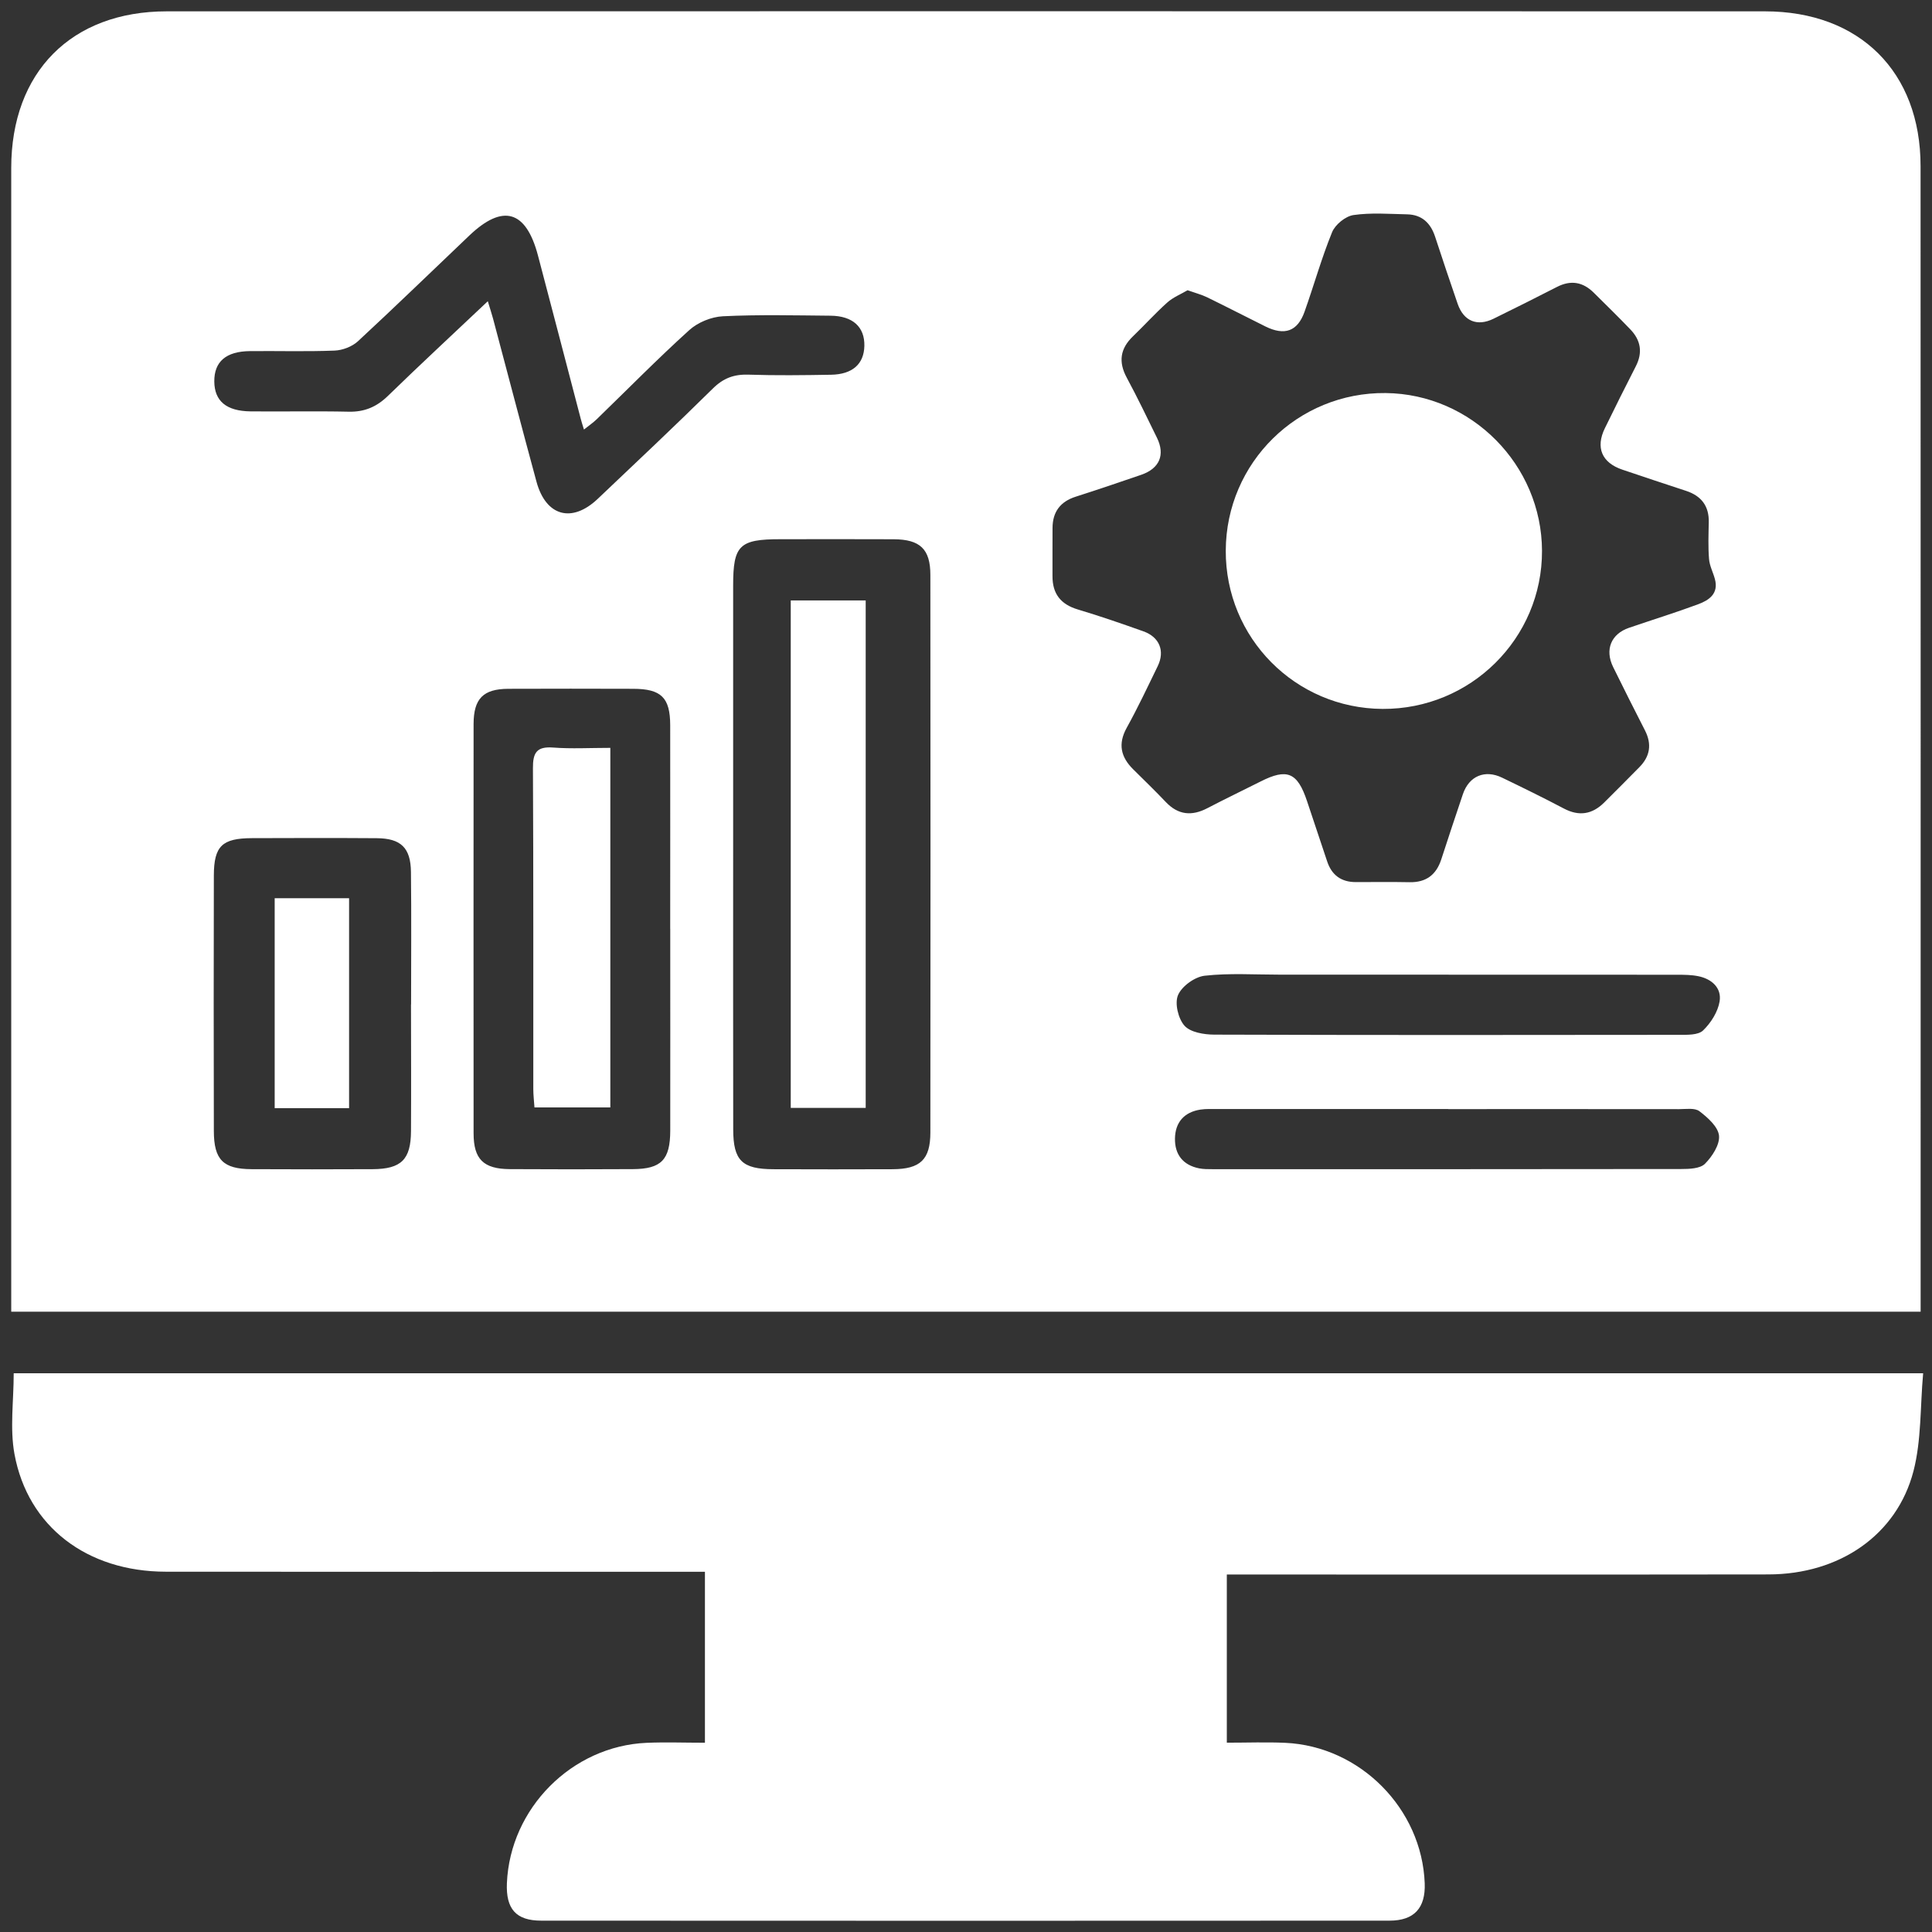 <svg width="86" height="86" viewBox="0 0 86 86" fill="none" xmlns="http://www.w3.org/2000/svg">
<rect x="0" y="0" width="86" height="86" fill="#333333" stroke="none"/>
<path d="M85.496 58.388H0.5C0.5 58.07 0.5 57.77 0.5 57.47C0.5 40.807 0.5 24.141 0.5 7.478C0.5 3.211 3.177 0.505 7.423 0.505C31.137 0.498 54.85 0.498 78.564 0.505C82.78 0.505 85.489 3.202 85.491 7.389C85.498 24.109 85.494 40.83 85.494 57.553C85.494 57.804 85.494 58.056 85.494 58.388H85.496ZM52.862 12.92C52.569 13.094 52.221 13.231 51.958 13.467C51.428 13.941 50.949 14.474 50.435 14.968C49.86 15.519 49.776 16.109 50.158 16.816C50.631 17.692 51.062 18.594 51.501 19.488C51.871 20.245 51.617 20.852 50.805 21.133C49.837 21.467 48.865 21.796 47.888 22.108C47.2 22.327 46.856 22.782 46.852 23.498C46.847 24.212 46.852 24.924 46.85 25.637C46.845 26.429 47.213 26.902 47.982 27.131C48.964 27.424 49.934 27.76 50.899 28.104C51.613 28.358 51.862 28.977 51.535 29.65C51.087 30.572 50.65 31.501 50.153 32.398C49.755 33.118 49.892 33.699 50.441 34.244C50.927 34.726 51.421 35.202 51.892 35.699C52.446 36.282 53.052 36.337 53.748 35.973C54.53 35.564 55.326 35.184 56.115 34.786C57.294 34.189 57.754 34.381 58.181 35.662C58.479 36.552 58.779 37.444 59.074 38.336C59.277 38.954 59.7 39.265 60.352 39.265C61.151 39.265 61.949 39.254 62.748 39.27C63.478 39.283 63.928 38.945 64.153 38.263C64.471 37.288 64.791 36.316 65.12 35.346C65.395 34.543 66.097 34.246 66.864 34.617C67.788 35.063 68.708 35.513 69.614 35.991C70.291 36.348 70.874 36.25 71.403 35.728C71.931 35.207 72.451 34.678 72.972 34.152C73.451 33.669 73.537 33.127 73.224 32.514C72.743 31.576 72.27 30.634 71.805 29.689C71.428 28.918 71.714 28.22 72.512 27.946C73.535 27.596 74.572 27.275 75.585 26.9C76.072 26.72 76.514 26.427 76.335 25.772C76.255 25.473 76.097 25.182 76.075 24.88C76.031 24.343 76.052 23.798 76.063 23.256C76.082 22.529 75.736 22.076 75.056 21.851C74.109 21.54 73.165 21.227 72.22 20.907C71.302 20.598 71.016 19.925 71.439 19.06C71.89 18.139 72.345 17.221 72.814 16.308C73.13 15.695 73.039 15.149 72.574 14.664C72.041 14.108 71.49 13.57 70.943 13.028C70.46 12.55 69.923 12.456 69.307 12.772C68.369 13.252 67.427 13.726 66.482 14.188C65.754 14.544 65.155 14.297 64.887 13.529C64.542 12.534 64.21 11.534 63.88 10.532C63.681 9.928 63.292 9.555 62.638 9.541C61.84 9.525 61.03 9.459 60.247 9.573C59.89 9.626 59.433 9.999 59.295 10.338C58.824 11.493 58.488 12.701 58.069 13.879C57.758 14.75 57.184 14.954 56.331 14.533C55.463 14.103 54.603 13.657 53.734 13.234C53.484 13.113 53.208 13.042 52.858 12.918L52.862 12.92ZM32.635 38.039C32.635 42.118 32.631 46.197 32.638 50.276C32.64 51.664 33.033 52.042 34.431 52.046C36.2 52.051 37.968 52.055 39.737 52.046C40.965 52.039 41.414 51.618 41.414 50.408C41.42 42.136 41.423 33.864 41.414 25.594C41.414 24.439 40.954 24.011 39.782 24.004C38.099 23.995 36.417 24.002 34.733 24.002C32.912 24.002 32.635 24.272 32.635 26.061C32.635 30.055 32.635 34.047 32.635 38.041V38.039ZM29.833 41.347C29.833 38.325 29.837 35.303 29.833 32.281C29.83 31.05 29.432 30.663 28.183 30.661C26.33 30.657 24.477 30.652 22.623 30.661C21.509 30.668 21.084 31.098 21.081 32.226C21.077 38.3 21.077 44.371 21.081 50.445C21.081 51.602 21.521 52.035 22.697 52.042C24.523 52.053 26.346 52.053 28.172 52.042C29.439 52.035 29.833 51.625 29.835 50.326C29.839 47.331 29.835 44.339 29.835 41.344L29.833 41.347ZM21.713 13.405C21.816 13.746 21.887 13.961 21.946 14.178C22.591 16.599 23.223 19.021 23.88 21.44C24.298 22.979 25.454 23.299 26.607 22.206C28.325 20.577 30.048 18.955 31.732 17.294C32.198 16.832 32.674 16.656 33.317 16.677C34.541 16.718 35.77 16.702 36.993 16.681C37.948 16.665 38.458 16.203 38.476 15.398C38.494 14.554 37.961 14.062 36.968 14.053C35.371 14.039 33.772 14 32.18 14.078C31.667 14.103 31.066 14.348 30.686 14.691C29.27 15.972 27.931 17.335 26.559 18.665C26.405 18.813 26.227 18.935 25.994 19.12C25.927 18.905 25.886 18.777 25.852 18.646C25.218 16.224 24.587 13.799 23.948 11.378C23.417 9.363 22.39 9.059 20.894 10.482C19.242 12.053 17.606 13.643 15.932 15.192C15.673 15.43 15.25 15.592 14.895 15.606C13.641 15.656 12.388 15.617 11.132 15.629C10.061 15.638 9.532 16.098 9.539 16.981C9.546 17.852 10.075 18.301 11.159 18.312C12.614 18.326 14.067 18.294 15.522 18.326C16.229 18.342 16.771 18.109 17.274 17.617C18.702 16.228 20.164 14.874 21.713 13.41V13.405ZM18.299 44.712C18.299 42.747 18.316 40.779 18.293 38.814C18.281 37.739 17.846 37.318 16.771 37.311C14.92 37.298 13.067 37.302 11.214 37.309C9.887 37.314 9.523 37.659 9.519 38.972C9.51 42.761 9.51 46.551 9.519 50.34C9.521 51.63 9.935 52.037 11.2 52.044C12.996 52.053 14.79 52.053 16.586 52.044C17.86 52.037 18.288 51.618 18.295 50.353C18.306 48.473 18.297 46.592 18.295 44.712H18.299ZM64.482 43.385C61.972 43.385 59.462 43.385 56.955 43.385C55.843 43.385 54.722 43.31 53.624 43.433C53.185 43.483 52.608 43.898 52.439 44.293C52.281 44.657 52.446 45.346 52.727 45.659C52.992 45.954 53.594 46.053 54.05 46.055C60.95 46.078 67.85 46.073 74.75 46.064C75.111 46.064 75.592 46.078 75.809 45.87C76.157 45.535 76.47 45.041 76.546 44.575C76.642 43.978 76.198 43.575 75.597 43.454C75.292 43.392 74.974 43.39 74.663 43.39C71.27 43.385 67.877 43.387 64.484 43.387L64.482 43.385ZM64.468 49.367C61.046 49.367 57.625 49.367 54.203 49.367C53.947 49.367 53.686 49.354 53.434 49.392C52.711 49.505 52.315 49.958 52.302 50.676C52.29 51.387 52.654 51.863 53.377 52.007C53.571 52.046 53.775 52.044 53.972 52.044C60.929 52.044 67.886 52.048 74.844 52.037C75.203 52.037 75.679 52.019 75.894 51.804C76.216 51.479 76.56 50.953 76.519 50.55C76.477 50.154 76.015 49.745 75.647 49.464C75.439 49.306 75.043 49.372 74.732 49.372C71.309 49.367 67.889 49.37 64.466 49.37L64.468 49.367Z" fill="white"/>
<path d="M0.61 61.129H85.606C85.471 62.627 85.531 64.11 85.176 65.482C84.435 68.335 81.877 70.078 78.72 70.083C71.042 70.094 63.366 70.087 55.688 70.087C55.349 70.087 55.011 70.087 54.61 70.087V77.573C55.512 77.573 56.363 77.541 57.209 77.579C60.545 77.731 63.295 80.512 63.419 83.834C63.46 84.93 62.952 85.495 61.851 85.495C49.266 85.502 36.68 85.502 24.093 85.495C22.967 85.495 22.516 84.973 22.564 83.825C22.706 80.494 25.452 77.724 28.783 77.579C29.629 77.543 30.478 77.575 31.379 77.575V69.964C31.032 69.964 30.677 69.964 30.322 69.964C22.674 69.964 15.026 69.971 7.378 69.962C3.877 69.957 1.239 67.962 0.644 64.725C0.434 63.577 0.61 62.36 0.61 61.136V61.129Z" fill="white"/>
<path d="M61.545 31.556C57.658 31.535 54.547 28.394 54.563 24.508C54.579 20.593 57.768 17.455 61.682 17.496C65.501 17.537 68.626 20.692 68.64 24.517C68.653 28.413 65.464 31.577 61.545 31.556Z" fill="white"/>
<path d="M35.199 49.316V26.728H38.535V49.316H35.199Z" fill="white"/>
<path d="M27.168 33.29V49.295H23.791C23.773 49.02 23.739 48.745 23.739 48.473C23.736 43.715 23.748 38.957 23.723 34.198C23.718 33.51 23.885 33.221 24.62 33.276C25.434 33.338 26.258 33.29 27.168 33.29Z" fill="white"/>
<path d="M15.539 49.328H12.227V39.983H15.539V49.328Z" fill="white"/>
</svg>
